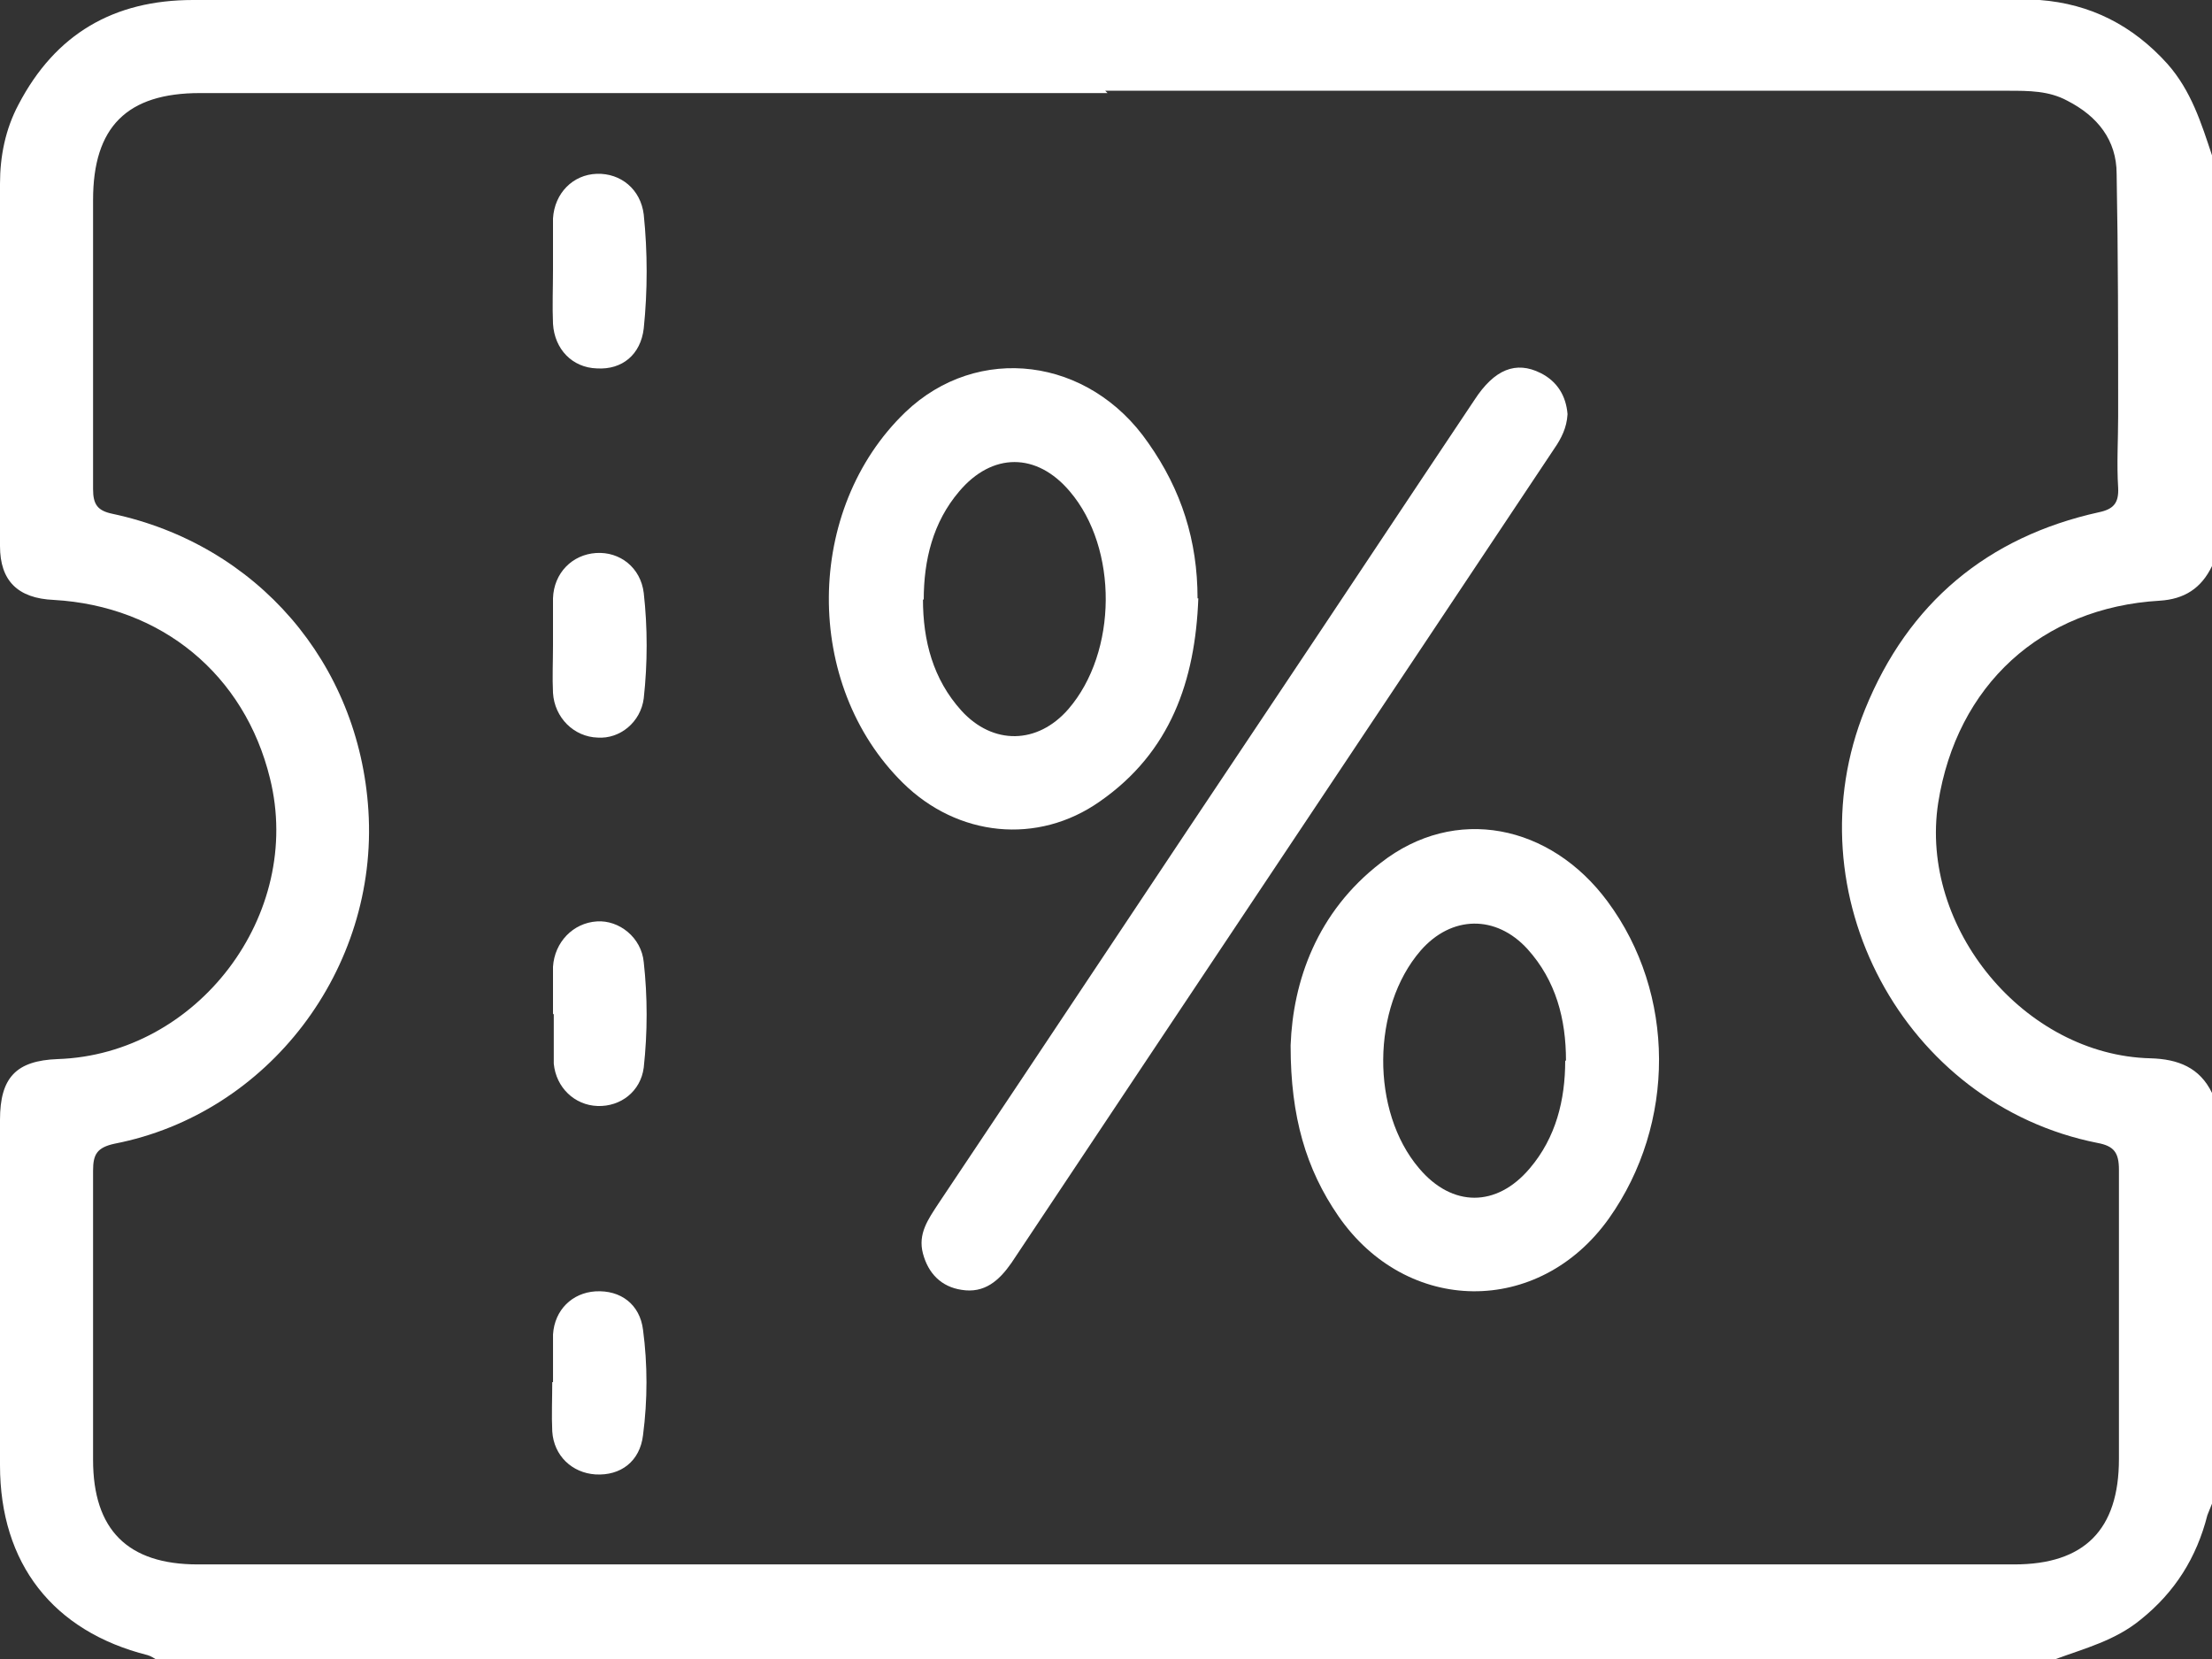 <svg xmlns="http://www.w3.org/2000/svg" width="80" height="60" viewBox="0 0 80 60" fill="none">
  <rect x="0" y="0" width="80" height="60" fill="#333333" stroke="none"/>
  <path d="M74.381 60H5.619C5.619 60 5.452 59.889 5.341 59.861C1.919 58.999 0 56.551 0 52.99C0 48.818 0 44.645 0 40.501C0 38.971 0.584 38.359 2.086 38.303C7.149 38.136 10.988 33.074 9.764 28.15C8.846 24.395 5.841 21.919 1.947 21.697C0.64 21.641 0 21.001 0 19.75C0 15.383 0 11.015 0 6.648C0 5.647 0.195 4.673 0.668 3.783C2.003 1.224 4.117 0 6.982 0C28.957 0 50.932 0 72.907 0C73.185 0 73.491 0 73.769 0C75.605 0.139 77.135 0.918 78.387 2.309C79.249 3.282 79.611 4.451 80 5.619V20.473C79.611 21.28 78.999 21.669 78.109 21.725C73.825 21.975 70.765 24.784 70.097 29.04C69.402 33.547 73.213 38.164 77.775 38.275C78.776 38.303 79.555 38.609 80 39.527V54.381C79.944 54.52 79.889 54.659 79.833 54.798C79.444 56.328 78.665 57.58 77.413 58.581C76.495 59.332 75.41 59.611 74.353 60H74.381ZM40.056 3.366C29.124 3.366 18.164 3.366 7.232 3.366C4.59 3.366 3.366 4.59 3.366 7.232C3.366 10.709 3.366 14.214 3.366 17.691C3.366 18.248 3.533 18.47 4.061 18.581C9.291 19.694 12.99 23.978 13.324 29.319C13.686 35.049 9.708 40.278 4.145 41.363C3.505 41.502 3.366 41.752 3.366 42.337C3.366 45.814 3.366 49.319 3.366 52.796C3.366 55.327 4.618 56.579 7.149 56.579C29.04 56.579 50.96 56.579 72.851 56.579C75.382 56.579 76.634 55.327 76.634 52.768C76.634 49.291 76.634 45.786 76.634 42.309C76.634 41.697 76.467 41.447 75.855 41.335C68.846 39.944 64.757 32.295 67.455 25.647C69.013 21.808 71.878 19.416 75.911 18.526C76.439 18.415 76.634 18.192 76.606 17.636C76.551 16.773 76.606 15.911 76.606 15.049C76.606 12.128 76.606 9.207 76.551 6.287C76.551 5.063 75.855 4.2 74.77 3.644C74.103 3.282 73.38 3.282 72.629 3.282C61.752 3.282 50.848 3.282 39.972 3.282L40.056 3.366Z" fill="white"/>
  <path d="M56.691 14.993C56.663 15.466 56.468 15.855 56.218 16.217C49.681 26.036 43.116 35.855 36.58 45.675C36.134 46.314 35.606 46.787 34.771 46.648C34.048 46.537 33.575 46.064 33.381 45.341C33.186 44.618 33.575 44.089 33.937 43.533C37.943 37.552 41.92 31.544 45.926 25.563C48.401 21.864 50.849 18.164 53.325 14.465C54.048 13.352 54.827 13.046 55.717 13.491C56.329 13.797 56.635 14.325 56.691 14.965V14.993Z" fill="white"/>
  <path d="M43.339 21.641C43.227 24.617 42.337 27.204 39.778 28.985C37.525 30.57 34.632 30.264 32.657 28.317C29.041 24.757 29.097 18.414 32.741 14.909C35.355 12.406 39.389 12.907 41.531 16.022C42.727 17.719 43.311 19.555 43.311 21.641H43.339ZM33.38 21.669C33.38 23.171 33.742 24.562 34.771 25.702C35.912 26.954 37.525 26.926 38.638 25.647C40.418 23.588 40.446 19.833 38.693 17.775C37.497 16.356 35.884 16.356 34.688 17.775C33.742 18.887 33.408 20.25 33.408 21.697L33.38 21.669Z" fill="white"/>
  <path d="M46.677 37.803C46.761 35.494 47.623 32.99 49.932 31.21C52.63 29.096 56.079 29.819 58.138 32.601C60.613 35.939 60.613 40.64 58.193 44.061C55.662 47.622 50.877 47.566 48.402 43.978C47.234 42.281 46.677 40.389 46.677 37.83V37.803ZM56.636 38.359C56.636 36.857 56.274 35.466 55.245 34.325C54.104 33.074 52.491 33.102 51.378 34.381C49.598 36.44 49.57 40.195 51.323 42.253C52.519 43.672 54.132 43.672 55.328 42.253C56.274 41.141 56.608 39.778 56.608 38.359H56.636Z" fill="white"/>
  <path d="M20 9.764C20 9.152 20 8.512 20 7.9C20.056 6.982 20.723 6.314 21.586 6.286C22.448 6.259 23.171 6.843 23.282 7.761C23.422 9.124 23.422 10.515 23.282 11.878C23.171 12.823 22.504 13.38 21.586 13.324C20.696 13.296 20.056 12.629 20 11.711C19.972 11.071 20 10.403 20 9.764Z" fill="white"/>
  <path d="M20 23.366C20 22.782 20 22.225 20 21.641C20.028 20.723 20.696 20.056 21.558 20C22.42 19.944 23.171 20.528 23.282 21.446C23.422 22.698 23.422 23.978 23.282 25.257C23.171 26.119 22.42 26.732 21.613 26.676C20.751 26.648 20.056 25.953 20 25.062C19.972 24.506 20 23.922 20 23.338V23.366Z" fill="white"/>
  <path d="M20 36.69C20 36.106 20 35.549 20 34.965C20.056 34.075 20.723 33.38 21.585 33.324C22.392 33.268 23.199 33.908 23.282 34.798C23.421 36.05 23.421 37.33 23.282 38.609C23.171 39.471 22.448 40.028 21.613 40C20.779 39.972 20.111 39.332 20.028 38.47C20.028 38.414 20.028 38.359 20.028 38.303C20.028 37.747 20.028 37.218 20.028 36.662L20 36.69Z" fill="white"/>
  <path d="M20.001 49.986C20.001 49.402 20.001 48.846 20.001 48.261C20.057 47.371 20.697 46.759 21.531 46.704C22.449 46.648 23.144 47.177 23.256 48.095C23.422 49.346 23.422 50.626 23.256 51.905C23.144 52.851 22.449 53.38 21.531 53.324C20.697 53.268 20.029 52.657 19.973 51.766C19.945 51.182 19.973 50.57 19.973 49.986H20.001Z" fill="white"/>
</svg>